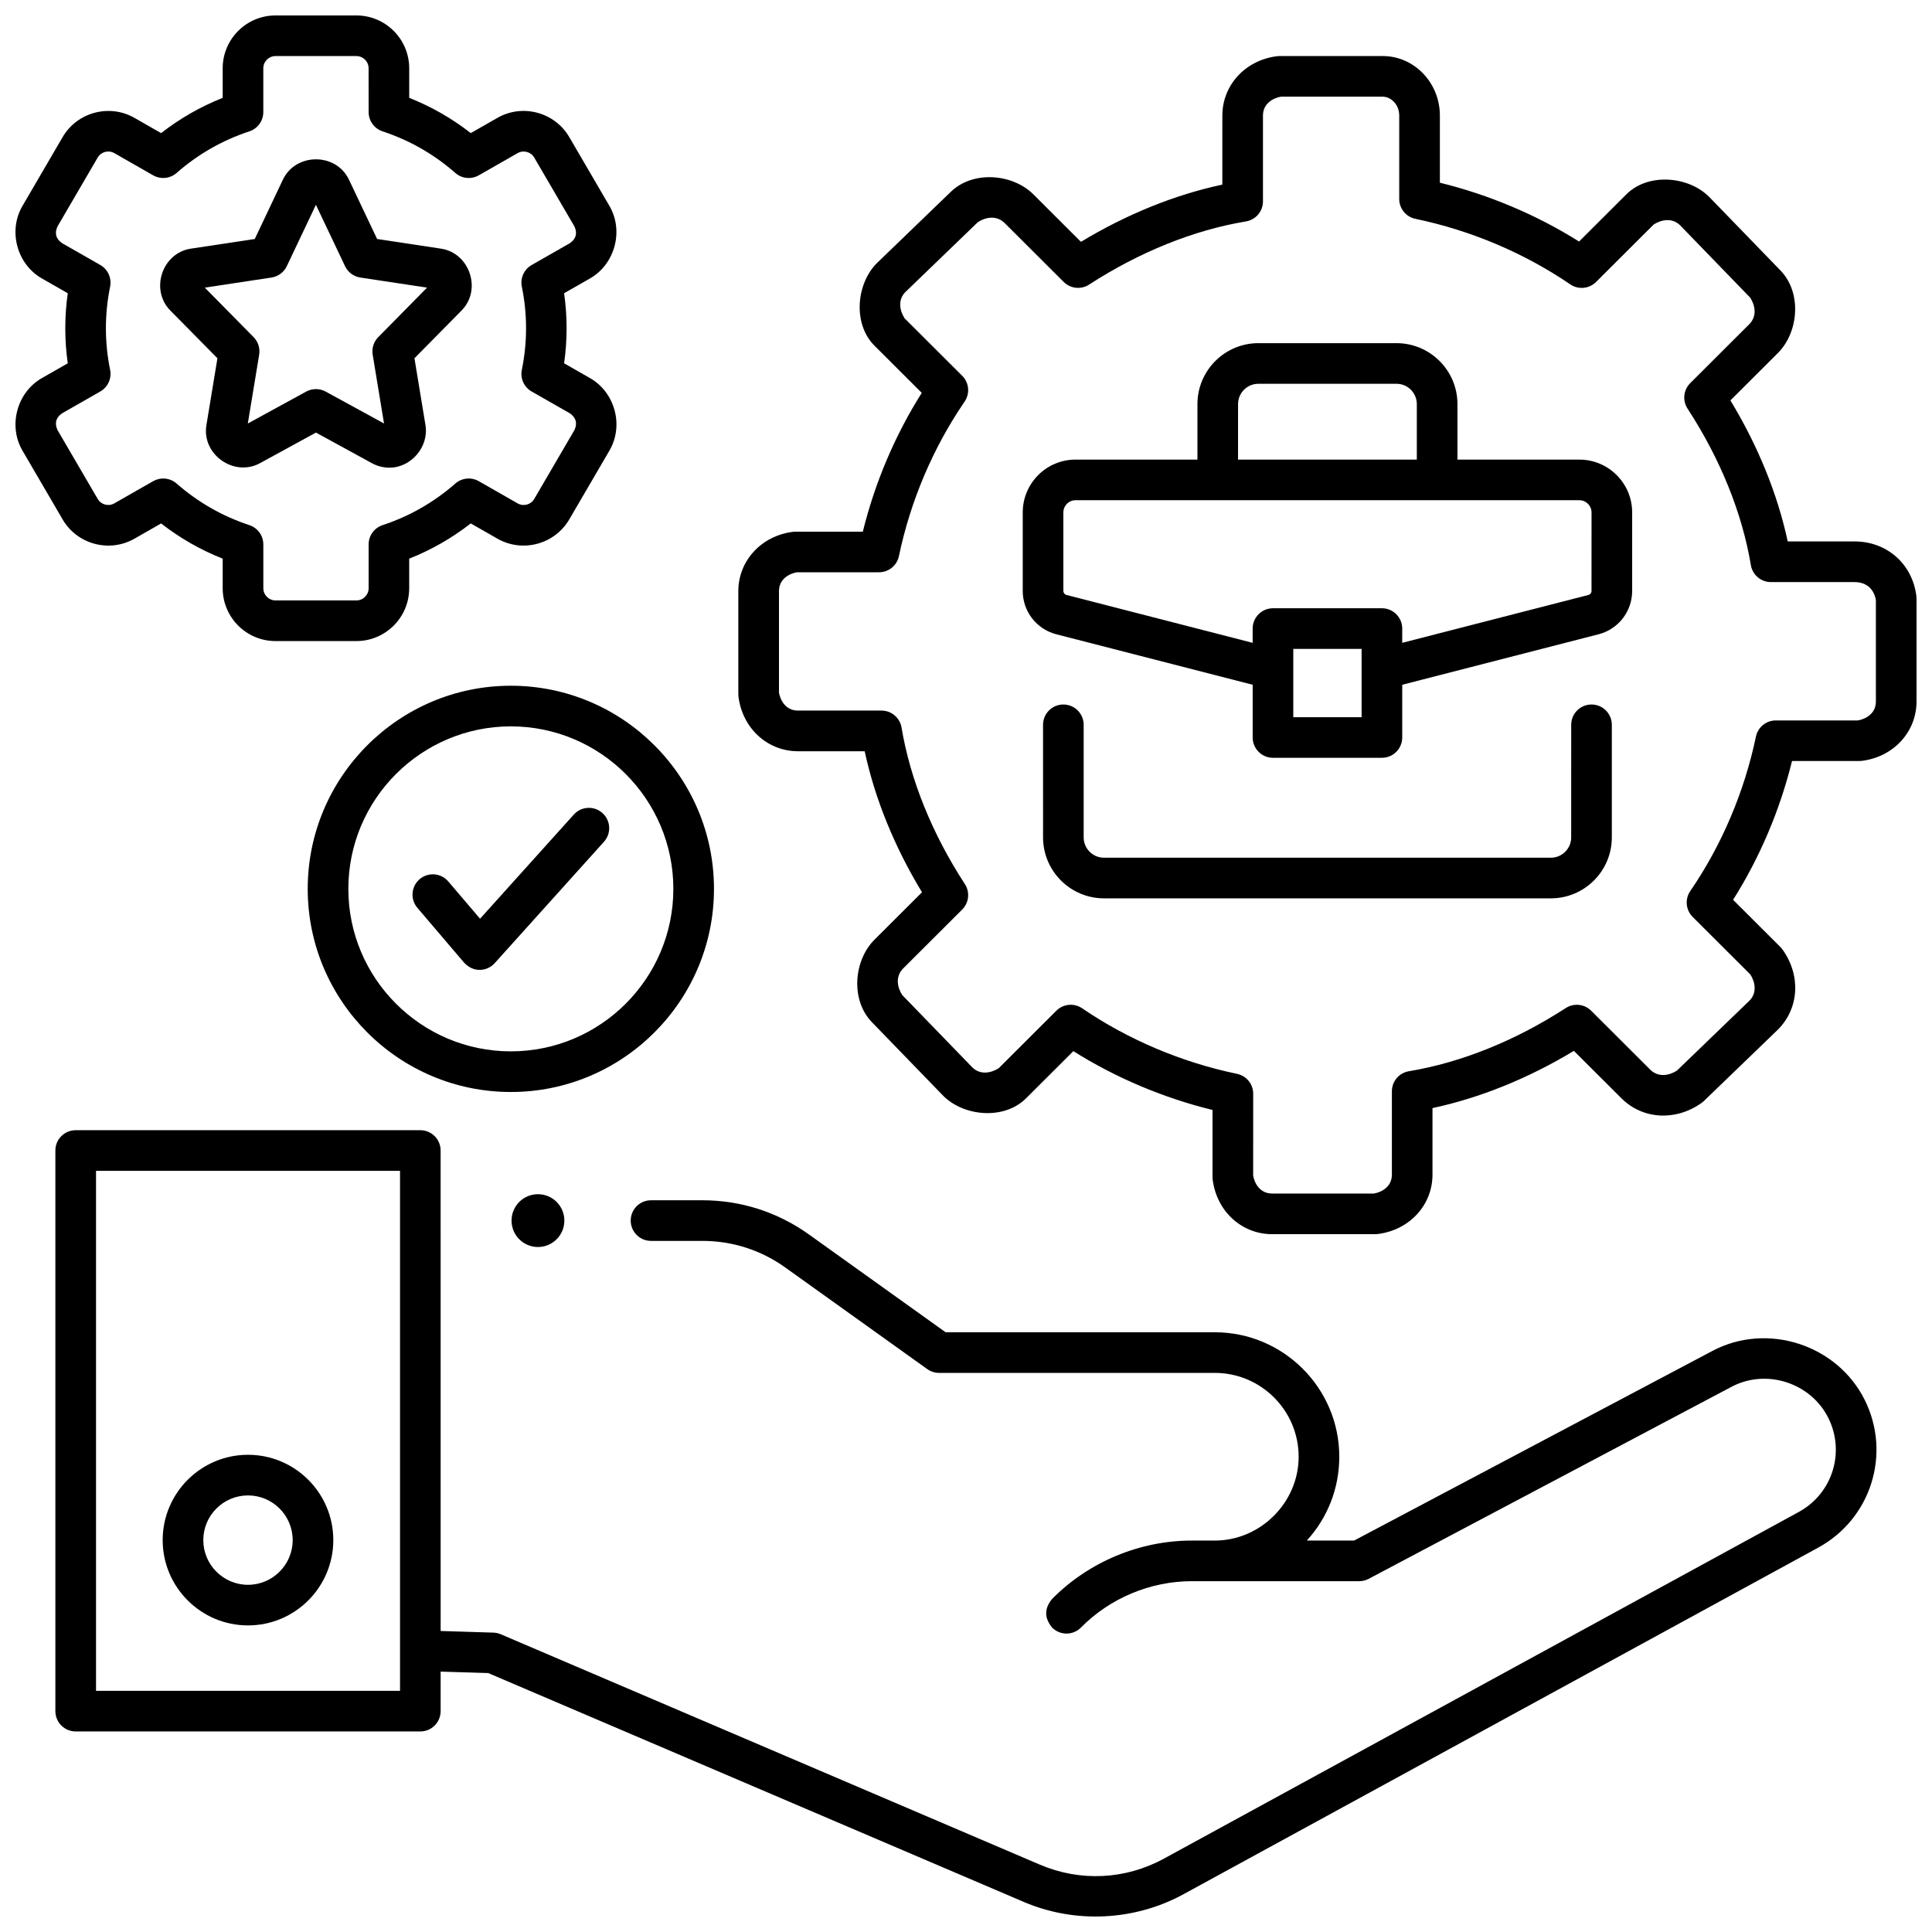<?xml version="1.0" encoding="UTF-8"?>
<!-- Uploaded to: ICON Repo, www.iconrepo.com, Generator: ICON Repo Mixer Tools -->
<svg width="800px" height="800px" version="1.1" viewBox="144 144 512 512" xmlns="http://www.w3.org/2000/svg">
 <defs>
  <clipPath id="c">
   <path d="m158 443h484v208.9h-484z"/>
  </clipPath>
  <clipPath id="b">
   <path d="m339 158h312.9v314h-312.9z"/>
  </clipPath>
  <clipPath id="a">
   <path d="m148.09 148.09h159.91v165.91h-159.91z"/>
  </clipPath>
 </defs>
 <g clip-path="url(#c)">
  <path d="m638.19 515.04c-7.266-14.688-25.84-20.73-40.375-13.035l-94.961 50.258h-12.535c5.574-6.102 8.617-13.953 8.605-22.27-0.031-18.156-14.824-32.926-32.984-32.926h-71.34l-36.242-25.934c-8.273-5.918-18.023-9.047-28.195-9.047h-13.637c-2.973 0-5.383 2.41-5.383 5.383s2.41 5.383 5.383 5.383h13.637c7.914 0 15.496 2.434 21.93 7.039l37.648 26.938c0.914 0.652 2.008 1.004 3.133 1.004h73.066c12.23 0 22.195 9.949 22.215 22.18 0.02 12.125-10.09 22.254-22.215 22.254h-6.082c-13.828 0-27.332 5.641-37.051 15.48-2.086 2.543-2.07 5.082 0.047 7.613 2.117 2.09 5.523 2.07 7.613-0.047 7.707-7.805 18.422-12.281 29.395-12.281h44.336c0.879 0 1.742-0.215 2.519-0.625l96.141-50.883c9.281-4.914 21.066-1.043 25.688 8.293 4.496 9.09 1.047 20.012-7.852 24.871l-168.26 91.879c-10.199 5.57-22.18 6.144-32.871 1.578l-142.86-61.051c-0.617-0.266-1.277-0.41-1.949-0.43l-13.977-0.434-0.008-127.33c0-2.973-2.41-5.383-5.383-5.383h-91.328c-2.973 0-5.383 2.41-5.383 5.383v148.57c0 2.973 2.41 5.383 5.383 5.383h91.332c2.973 0 5.383-2.41 5.383-5.383v-10.473l12.629 0.391 141.93 60.652c13.539 5.785 29.34 5.027 42.262-2.027l168.26-91.879c13.984-7.641 19.406-24.816 12.34-39.098zm-388.18 77.051h-80.562v-137.8h80.562z"/>
 </g>
 <path d="m209.72 574.75c-12.469 0-22.609-10.141-22.609-22.609s10.145-22.609 22.609-22.609c12.469 0 22.609 10.141 22.609 22.609s-10.141 22.609-22.609 22.609zm0-34.449c-6.531 0-11.844 5.312-11.844 11.844s5.312 11.844 11.844 11.844c6.531-0.004 11.844-5.316 11.844-11.844 0-6.531-5.312-11.844-11.844-11.844z"/>
 <path d="m293.56 467.47c0 3.867-3.133 7-7 7-3.863 0-6.996-3.133-6.996-7 0-3.863 3.133-6.996 6.996-6.996 3.867 0 7 3.133 7 6.996"/>
 <g clip-path="url(#b)">
  <path d="m508.48 471.07h-27.348c-8.082 0-14.711-6.082-15.758-14.461-0.027-0.223-0.043-0.445-0.043-0.668v-17.789c-13.047-3.199-25.648-8.527-36.883-15.59l-12.531 12.504c-5.801 5.785-16.445 4.824-21.93-0.648l-18.945-19.555c-5.676-5.871-4.805-16.34 0.715-21.848l12.582-12.555c-7.309-12.047-12.496-24.816-15.188-37.371h-17.684c-8.082 0-14.711-6.082-15.762-14.457-0.027-0.223-0.043-0.445-0.043-0.668v-27.285c0-8.07 6.09-14.691 14.484-15.738 0.223-0.027 0.445-0.043 0.668-0.043h17.844c3.203-13.012 8.543-25.582 15.617-36.785l-12.52-12.492c-5.801-5.797-4.844-16.43 0.652-21.914l19.598-18.902c5.871-5.664 16.352-4.785 21.863 0.715l12.594 12.566c12.078-7.297 24.879-12.477 37.469-15.164l0.004-18.289c0-8.07 6.09-14.691 14.484-15.738 0.219-0.027 0.445-0.043 0.668-0.043h27.348c8.355 0 15.148 7.078 15.148 15.777v17.789c13.047 3.199 25.648 8.527 36.883 15.59l12.531-12.504c5.797-5.781 16.445-4.824 21.93 0.648l18.945 19.555c5.676 5.871 4.805 16.34-0.715 21.848l-12.582 12.555c7.309 12.047 12.496 24.816 15.188 37.371h17.684c8.598 0 15.344 5.945 16.41 14.461 0.027 0.223 0.043 0.445 0.043 0.668v27.285c0 8.07-6.09 14.691-14.484 15.738-0.223 0.027-0.445 0.043-0.668 0.043h-17.844c-3.203 13.012-8.543 25.582-15.617 36.785l12.52 12.492c0.211 0.211 0.402 0.438 0.574 0.676 4.922 6.875 4.418 15.605-1.227 21.238l-19.598 18.902c-0.191 0.184-0.395 0.355-0.613 0.508-6.879 4.902-15.617 4.398-21.25-1.223l-12.598-12.566c-12.078 7.297-24.879 12.477-37.469 15.164v17.633c0 8.07-6.09 14.691-14.484 15.738-0.219 0.031-0.441 0.047-0.664 0.047zm-32.379-15.52c0.328 1.887 1.695 4.75 5.035 4.75h26.961c1.895-0.324 4.769-1.688 4.769-5.012v-22.09c0-2.633 1.902-4.879 4.5-5.309 13.863-2.305 28.242-8.098 41.578-16.746 2.129-1.379 4.934-1.086 6.731 0.707l15.625 15.594c2.199 2.195 5.133 1.551 7.109 0.273l19.207-18.527c2.117-2.109 1.492-5 0.23-6.965l-15.27-15.234c-1.836-1.832-2.106-4.715-0.637-6.856 8.328-12.145 14.344-26.301 17.402-40.934 0.52-2.496 2.719-4.281 5.269-4.281h21.75c1.895-0.324 4.769-1.688 4.769-5.012v-26.898c-0.242-1.414-1.285-4.75-5.684-4.75h-22.137c-2.633 0-4.875-1.902-5.309-4.496-2.309-13.828-8.113-28.172-16.781-41.477-1.391-2.133-1.094-4.949 0.707-6.75l15.625-15.594c2.188-2.184 1.551-5.098 0.273-7.062l-18.566-19.164c-2.125-2.121-5.035-1.492-7.012-0.227l-15.27 15.234c-1.828 1.828-4.703 2.094-6.84 0.637-12.176-8.312-26.363-14.316-41.035-17.367-2.496-0.52-4.289-2.719-4.289-5.269v-22.094c0-3-2.266-5.012-4.383-5.012h-26.961c-1.895 0.324-4.769 1.688-4.769 5.012v22.738c0 2.633-1.902 4.879-4.5 5.309-13.859 2.305-28.238 8.098-41.578 16.746-2.129 1.383-4.934 1.086-6.731-0.707l-15.625-15.586c-2.199-2.195-5.133-1.551-7.109-0.273l-19.207 18.527c-2.113 2.109-1.488 5-0.227 6.965l15.27 15.234c1.836 1.832 2.106 4.715 0.637 6.856-8.328 12.145-14.344 26.301-17.402 40.934-0.52 2.496-2.719 4.281-5.269 4.281h-21.75c-1.895 0.324-4.769 1.688-4.769 5.012v26.895c0.328 1.887 1.695 4.75 5.035 4.75h22.137c2.633 0 4.875 1.902 5.309 4.496 2.309 13.828 8.113 28.172 16.781 41.477 1.391 2.133 1.094 4.949-0.707 6.75l-15.625 15.594c-2.188 2.184-1.547 5.098-0.27 7.062l18.566 19.164c2.125 2.121 5.035 1.496 7.012 0.227l15.27-15.234c1.828-1.828 4.703-2.094 6.84-0.637 12.176 8.312 26.363 14.316 41.035 17.367 2.496 0.52 4.289 2.719 4.289 5.269z"/>
 </g>
 <path d="m555 382.07h-118.43c-8.906 0-16.148-7.246-16.148-16.148l-0.004-29.84c0-2.973 2.41-5.383 5.383-5.383 2.973 0 5.383 2.41 5.383 5.383v29.836c0 2.969 2.414 5.383 5.383 5.383h118.43c2.969 0 5.383-2.414 5.383-5.383l0.004-29.836c0-2.973 2.41-5.383 5.383-5.383 2.973 0 5.383 2.41 5.383 5.383v29.836c0 8.906-7.246 16.152-16.152 16.152z"/>
 <path d="m562.54 265.8h-32.301v-14.711c0-8.906-7.246-16.148-16.148-16.148h-36.609c-8.906 0-16.148 7.246-16.148 16.148v14.707h-32.301c-7.719 0-13.996 6.277-13.996 13.996v20.828c0 5.406 3.656 10.121 8.895 11.469l52.039 13.379v13.973c0 2.973 2.41 5.383 5.383 5.383h28.867c2.973 0 5.383-2.41 5.383-5.383v-13.973l52.039-13.379c5.234-1.348 8.895-6.062 8.895-11.469v-20.828c0-7.715-6.281-13.992-13.996-13.992zm-90.441-14.711c0-2.969 2.414-5.383 5.383-5.383h36.605c2.969 0 5.383 2.414 5.383 5.383v14.707h-47.375zm32.738 82.973h-18.102v-18.102h18.102zm60.93-33.438c0 0.492-0.332 0.922-0.809 1.043l-49.355 12.691v-3.781c0-2.973-2.41-5.383-5.383-5.383h-28.867c-2.973 0-5.383 2.41-5.383 5.383v3.781l-49.355-12.691c-0.477-0.121-0.809-0.551-0.809-1.043l-0.004-20.832c0-1.781 1.449-3.231 3.231-3.231l133.51 0.004c1.781 0 3.231 1.449 3.231 3.231z"/>
 <g clip-path="url(#a)">
  <path d="m238.45 313.89h-21.438c-7.719 0-13.996-6.277-13.996-13.996v-7.84c-5.875-2.328-11.34-5.453-16.316-9.336l-7.07 4.039c-6.641 3.793-15.18 1.504-19.031-5.098l-10.648-18.25c-3.836-6.578-1.48-15.422 5.144-19.207l6.867-3.922c-0.879-6.148-0.879-12.422 0-18.57l-6.867-3.922c-6.613-3.777-8.996-12.613-5.144-19.207l10.648-18.25c3.852-6.602 12.391-8.891 19.031-5.098l7.07 4.039c4.981-3.883 10.445-7.012 16.316-9.34v-7.84c0-7.723 6.277-14 13.996-14h21.441c7.715 0 13.992 6.277 13.992 13.996v7.84c5.875 2.328 11.336 5.453 16.316 9.34l7.07-4.039c6.641-3.793 15.176-1.508 19.031 5.098l10.648 18.25c3.84 6.578 1.48 15.422-5.148 19.207l-6.867 3.922c0.879 6.148 0.879 12.422 0 18.57l6.867 3.922c6.629 3.805 9.016 12.578 5.148 19.207l-10.652 18.25c-3.856 6.602-12.391 8.891-19.031 5.098l-7.07-4.039c-4.981 3.883-10.445 7.012-16.316 9.336v7.84c0.004 7.723-6.273 14-13.992 14zm-51.191-43.078c1.277 0 2.543 0.453 3.551 1.336 5.652 4.957 12.137 8.664 19.281 11.023 2.207 0.727 3.695 2.789 3.695 5.109v11.609c0 1.781 1.449 3.231 3.231 3.231h21.441c1.781 0 3.231-1.449 3.231-3.231v-11.609c0-2.32 1.488-4.383 3.695-5.109 7.141-2.359 13.629-6.066 19.277-11.023 1.727-1.516 4.227-1.766 6.219-0.629l10.305 5.887c1.531 0.875 3.504 0.348 4.391-1.176l10.652-18.25c0.836-1.809 0.441-3.285-1.188-4.434l-10.145-5.793c-2.023-1.152-3.07-3.477-2.602-5.758 1.488-7.234 1.488-14.773 0-22.008-0.469-2.281 0.582-4.602 2.602-5.758l10.145-5.793c1.629-1.148 2.023-2.625 1.188-4.434l-10.652-18.25c-0.887-1.523-2.856-2.051-4.391-1.176l-10.305 5.883c-1.996 1.141-4.492 0.887-6.219-0.629-5.652-4.957-12.137-8.664-19.277-11.023-2.207-0.727-3.695-2.789-3.695-5.109l-0.008-11.609c0-1.781-1.449-3.231-3.231-3.231h-21.438c-1.781 0-3.231 1.449-3.231 3.231v11.609c0 2.32-1.488 4.383-3.695 5.109-7.141 2.359-13.629 6.066-19.281 11.023-1.727 1.516-4.227 1.766-6.219 0.629l-10.301-5.887c-1.531-0.875-3.504-0.344-4.391 1.176l-10.648 18.25c-0.836 1.809-0.441 3.285 1.188 4.434l10.145 5.793c2.019 1.152 3.07 3.477 2.602 5.758-1.484 7.238-1.484 14.773 0 22.008 0.469 2.281-0.582 4.602-2.602 5.758l-10.145 5.793c-1.629 1.148-2.023 2.625-1.188 4.434l10.648 18.25c0.891 1.523 2.859 2.055 4.391 1.176l10.301-5.883c0.836-0.473 1.754-0.707 2.672-0.707z"/>
 </g>
 <path d="m247.2 267.94c-1.59 0-3.191-0.398-4.656-1.199l-14.816-8.105-14.816 8.105c-6.867 3.754-15.496-2.281-14.211-10.078l2.922-17.715-12.496-12.668c-5.387-5.465-2.207-15.227 5.453-16.383l16.934-2.559 7.457-15.723c3.394-7.152 14.082-7.223 17.508 0l7.461 15.723 16.934 2.559c7.586 1.148 10.887 10.871 5.453 16.383l-12.492 12.668 2.922 17.715c0.941 5.723-3.769 11.277-9.555 11.277zm-48.926-47.715 12.93 13.113c1.207 1.227 1.758 2.957 1.48 4.656l-3.008 18.238 15.465-8.457c1.609-0.879 3.559-0.879 5.168 0l15.465 8.457-3.008-18.238c-0.281-1.699 0.27-3.43 1.48-4.656l12.93-13.113-17.676-2.672c-1.77-0.27-3.293-1.398-4.059-3.016l-7.719-16.258-7.715 16.258c-0.766 1.617-2.289 2.746-4.059 3.016z"/>
 <path d="m279.38 433.39c-29.684 0-53.832-24.148-53.832-53.832s24.148-53.832 53.832-53.832c29.684 0 53.832 24.148 53.832 53.832s-24.148 53.832-53.832 53.832zm0-96.895c-23.746 0-43.066 19.316-43.066 43.062s19.32 43.062 43.066 43.062c23.746 0 43.066-19.316 43.066-43.062s-19.32-43.062-43.066-43.062z"/>
 <path d="m271.11 401.03c-1.508 0-2.875-0.629-4.098-1.891l-12.406-14.559c-1.93-2.262-1.656-5.66 0.605-7.59 2.262-1.93 5.66-1.656 7.59 0.605l8.418 9.879 24.84-27.602c1.988-2.211 5.394-2.391 7.602-0.402 2.211 1.988 2.391 5.391 0.402 7.602l-28.953 32.168c-1.02 1.141-2.473 1.789-4 1.789z"/>
</svg>